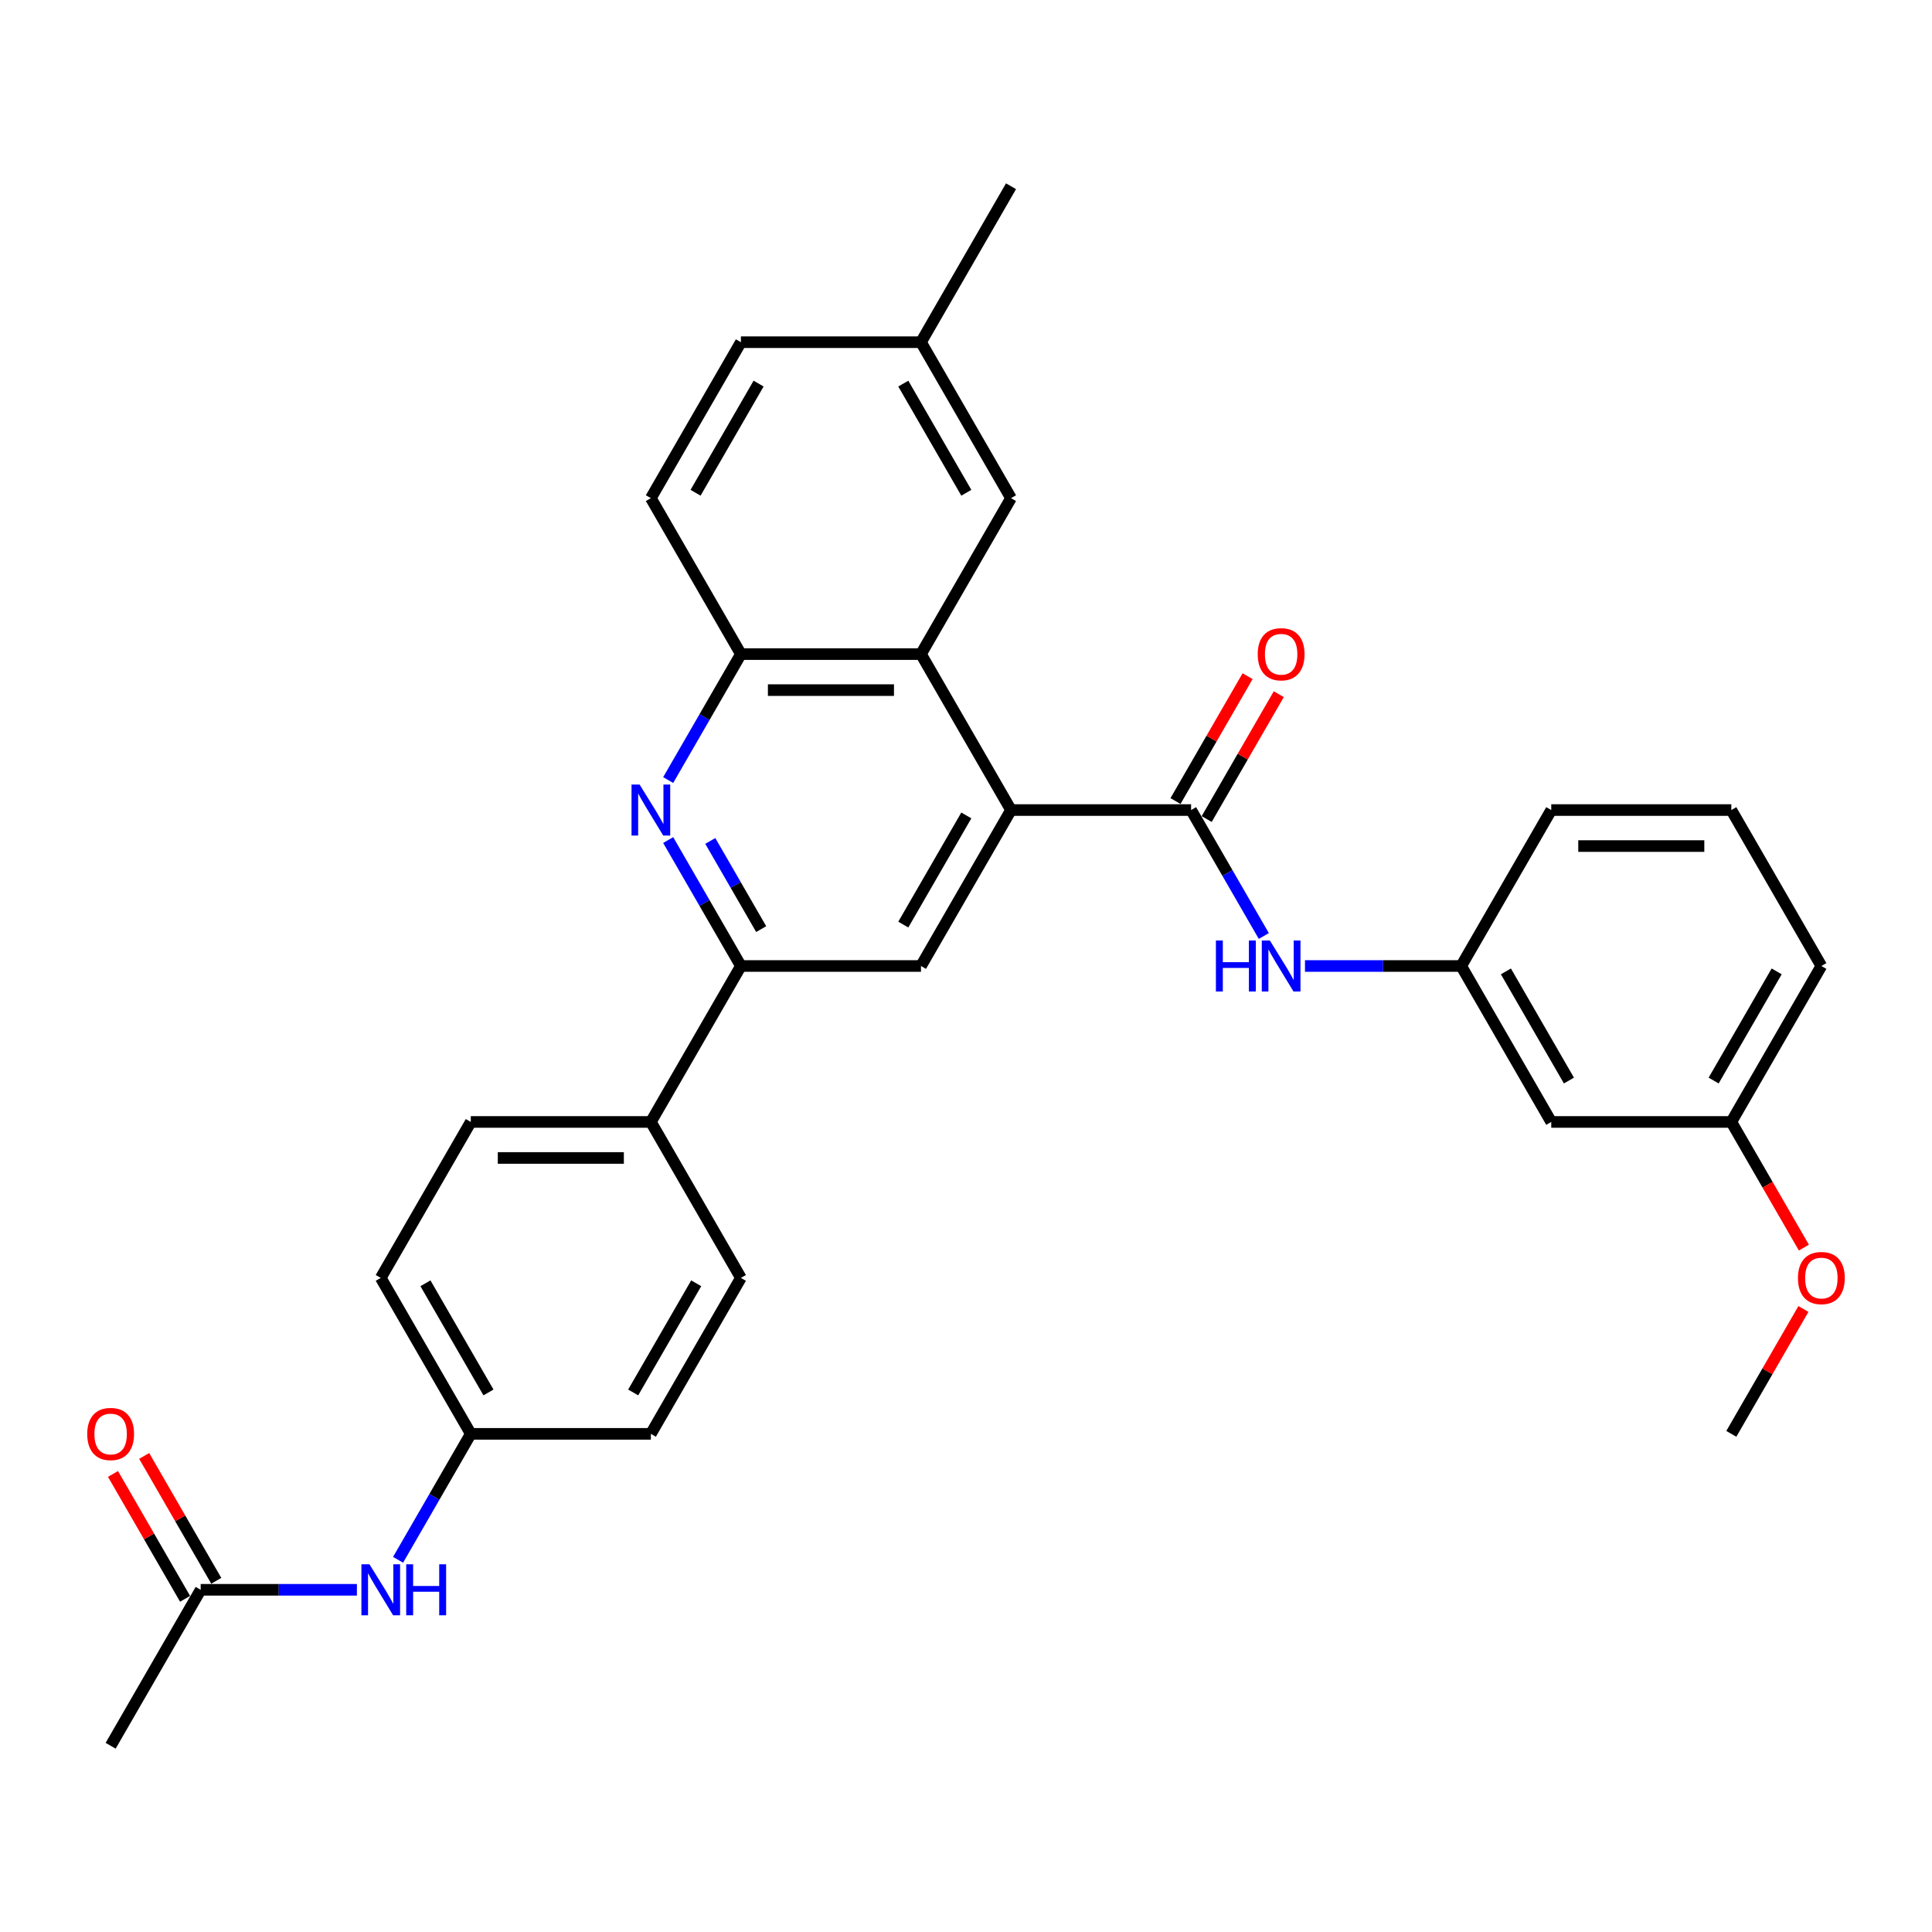 <?xml version='1.0' encoding='iso-8859-1'?>
<svg version='1.1' baseProfile='full'
              xmlns='http://www.w3.org/2000/svg'
                      xmlns:rdkit='http://www.rdkit.org/xml'
                      xmlns:xlink='http://www.w3.org/1999/xlink'
                  xml:space='preserve'
width='1000px' height='1000px' viewBox='0 0 1000 1000'>
<!-- END OF HEADER -->
<rect style='opacity:1.0;fill:#FFFFFF;stroke:none' width='1000' height='1000' x='0' y='0'> </rect>
<path class='bond-0' d='M 523.302,419.28 L 616.509,419.28' style='fill:none;fill-rule:evenodd;stroke:#000000;stroke-width:6px;stroke-linecap:butt;stroke-linejoin:miter;stroke-opacity:1' />
<path class='bond-2' d='M 523.302,419.28 L 476.698,338.56' style='fill:none;fill-rule:evenodd;stroke:#000000;stroke-width:6px;stroke-linecap:butt;stroke-linejoin:miter;stroke-opacity:1' />
<path class='bond-4' d='M 523.302,419.28 L 476.698,500' style='fill:none;fill-rule:evenodd;stroke:#000000;stroke-width:6px;stroke-linecap:butt;stroke-linejoin:miter;stroke-opacity:1' />
<path class='bond-4' d='M 500.167,422.067 L 467.545,478.571' style='fill:none;fill-rule:evenodd;stroke:#000000;stroke-width:6px;stroke-linecap:butt;stroke-linejoin:miter;stroke-opacity:1' />
<path class='bond-6' d='M 616.509,419.28 L 635.328,451.876' style='fill:none;fill-rule:evenodd;stroke:#000000;stroke-width:6px;stroke-linecap:butt;stroke-linejoin:miter;stroke-opacity:1' />
<path class='bond-6' d='M 635.328,451.876 L 654.148,484.472' style='fill:none;fill-rule:evenodd;stroke:#0000FF;stroke-width:6px;stroke-linecap:butt;stroke-linejoin:miter;stroke-opacity:1' />
<path class='bond-10' d='M 624.581,423.94 L 643.239,391.624' style='fill:none;fill-rule:evenodd;stroke:#000000;stroke-width:6px;stroke-linecap:butt;stroke-linejoin:miter;stroke-opacity:1' />
<path class='bond-10' d='M 643.239,391.624 L 661.897,359.308' style='fill:none;fill-rule:evenodd;stroke:#FF0000;stroke-width:6px;stroke-linecap:butt;stroke-linejoin:miter;stroke-opacity:1' />
<path class='bond-10' d='M 608.437,414.62 L 627.095,382.303' style='fill:none;fill-rule:evenodd;stroke:#000000;stroke-width:6px;stroke-linecap:butt;stroke-linejoin:miter;stroke-opacity:1' />
<path class='bond-10' d='M 627.095,382.303 L 645.753,349.987' style='fill:none;fill-rule:evenodd;stroke:#FF0000;stroke-width:6px;stroke-linecap:butt;stroke-linejoin:miter;stroke-opacity:1' />
<path class='bond-1' d='M 345.852,434.808 L 364.672,467.404' style='fill:none;fill-rule:evenodd;stroke:#0000FF;stroke-width:6px;stroke-linecap:butt;stroke-linejoin:miter;stroke-opacity:1' />
<path class='bond-1' d='M 364.672,467.404 L 383.491,500' style='fill:none;fill-rule:evenodd;stroke:#000000;stroke-width:6px;stroke-linecap:butt;stroke-linejoin:miter;stroke-opacity:1' />
<path class='bond-1' d='M 367.642,435.266 L 380.816,458.083' style='fill:none;fill-rule:evenodd;stroke:#0000FF;stroke-width:6px;stroke-linecap:butt;stroke-linejoin:miter;stroke-opacity:1' />
<path class='bond-1' d='M 380.816,458.083 L 393.989,480.901' style='fill:none;fill-rule:evenodd;stroke:#000000;stroke-width:6px;stroke-linecap:butt;stroke-linejoin:miter;stroke-opacity:1' />
<path class='bond-31' d='M 345.852,403.752 L 364.672,371.156' style='fill:none;fill-rule:evenodd;stroke:#0000FF;stroke-width:6px;stroke-linecap:butt;stroke-linejoin:miter;stroke-opacity:1' />
<path class='bond-31' d='M 364.672,371.156 L 383.491,338.56' style='fill:none;fill-rule:evenodd;stroke:#000000;stroke-width:6px;stroke-linecap:butt;stroke-linejoin:miter;stroke-opacity:1' />
<path class='bond-5' d='M 476.698,338.56 L 383.491,338.56' style='fill:none;fill-rule:evenodd;stroke:#000000;stroke-width:6px;stroke-linecap:butt;stroke-linejoin:miter;stroke-opacity:1' />
<path class='bond-5' d='M 462.717,357.202 L 397.472,357.202' style='fill:none;fill-rule:evenodd;stroke:#000000;stroke-width:6px;stroke-linecap:butt;stroke-linejoin:miter;stroke-opacity:1' />
<path class='bond-11' d='M 476.698,338.56 L 523.302,257.84' style='fill:none;fill-rule:evenodd;stroke:#000000;stroke-width:6px;stroke-linecap:butt;stroke-linejoin:miter;stroke-opacity:1' />
<path class='bond-3' d='M 383.491,500 L 476.698,500' style='fill:none;fill-rule:evenodd;stroke:#000000;stroke-width:6px;stroke-linecap:butt;stroke-linejoin:miter;stroke-opacity:1' />
<path class='bond-8' d='M 383.491,500 L 336.887,580.72' style='fill:none;fill-rule:evenodd;stroke:#000000;stroke-width:6px;stroke-linecap:butt;stroke-linejoin:miter;stroke-opacity:1' />
<path class='bond-14' d='M 383.491,338.56 L 336.887,257.84' style='fill:none;fill-rule:evenodd;stroke:#000000;stroke-width:6px;stroke-linecap:butt;stroke-linejoin:miter;stroke-opacity:1' />
<path class='bond-12' d='M 675.454,500 L 715.887,500' style='fill:none;fill-rule:evenodd;stroke:#0000FF;stroke-width:6px;stroke-linecap:butt;stroke-linejoin:miter;stroke-opacity:1' />
<path class='bond-12' d='M 715.887,500 L 756.32,500' style='fill:none;fill-rule:evenodd;stroke:#000000;stroke-width:6px;stroke-linecap:butt;stroke-linejoin:miter;stroke-opacity:1' />
<path class='bond-7' d='M 103.869,822.88 L 144.302,822.88' style='fill:none;fill-rule:evenodd;stroke:#000000;stroke-width:6px;stroke-linecap:butt;stroke-linejoin:miter;stroke-opacity:1' />
<path class='bond-7' d='M 144.302,822.88 L 184.735,822.88' style='fill:none;fill-rule:evenodd;stroke:#0000FF;stroke-width:6px;stroke-linecap:butt;stroke-linejoin:miter;stroke-opacity:1' />
<path class='bond-15' d='M 111.941,818.219 L 93.283,785.903' style='fill:none;fill-rule:evenodd;stroke:#000000;stroke-width:6px;stroke-linecap:butt;stroke-linejoin:miter;stroke-opacity:1' />
<path class='bond-15' d='M 93.283,785.903 L 74.625,753.587' style='fill:none;fill-rule:evenodd;stroke:#FF0000;stroke-width:6px;stroke-linecap:butt;stroke-linejoin:miter;stroke-opacity:1' />
<path class='bond-15' d='M 95.797,827.54 L 77.139,795.224' style='fill:none;fill-rule:evenodd;stroke:#000000;stroke-width:6px;stroke-linecap:butt;stroke-linejoin:miter;stroke-opacity:1' />
<path class='bond-15' d='M 77.139,795.224 L 58.481,762.908' style='fill:none;fill-rule:evenodd;stroke:#FF0000;stroke-width:6px;stroke-linecap:butt;stroke-linejoin:miter;stroke-opacity:1' />
<path class='bond-26' d='M 103.869,822.88 L 57.265,903.6' style='fill:none;fill-rule:evenodd;stroke:#000000;stroke-width:6px;stroke-linecap:butt;stroke-linejoin:miter;stroke-opacity:1' />
<path class='bond-16' d='M 336.887,580.72 L 243.68,580.72' style='fill:none;fill-rule:evenodd;stroke:#000000;stroke-width:6px;stroke-linecap:butt;stroke-linejoin:miter;stroke-opacity:1' />
<path class='bond-16' d='M 322.906,599.361 L 257.661,599.361' style='fill:none;fill-rule:evenodd;stroke:#000000;stroke-width:6px;stroke-linecap:butt;stroke-linejoin:miter;stroke-opacity:1' />
<path class='bond-17' d='M 336.887,580.72 L 383.491,661.44' style='fill:none;fill-rule:evenodd;stroke:#000000;stroke-width:6px;stroke-linecap:butt;stroke-linejoin:miter;stroke-opacity:1' />
<path class='bond-9' d='M 206.041,807.351 L 224.861,774.756' style='fill:none;fill-rule:evenodd;stroke:#0000FF;stroke-width:6px;stroke-linecap:butt;stroke-linejoin:miter;stroke-opacity:1' />
<path class='bond-9' d='M 224.861,774.756 L 243.68,742.16' style='fill:none;fill-rule:evenodd;stroke:#000000;stroke-width:6px;stroke-linecap:butt;stroke-linejoin:miter;stroke-opacity:1' />
<path class='bond-19' d='M 523.302,257.84 L 476.698,177.12' style='fill:none;fill-rule:evenodd;stroke:#000000;stroke-width:6px;stroke-linecap:butt;stroke-linejoin:miter;stroke-opacity:1' />
<path class='bond-19' d='M 500.167,255.053 L 467.545,198.549' style='fill:none;fill-rule:evenodd;stroke:#000000;stroke-width:6px;stroke-linecap:butt;stroke-linejoin:miter;stroke-opacity:1' />
<path class='bond-13' d='M 756.32,500 L 802.924,580.72' style='fill:none;fill-rule:evenodd;stroke:#000000;stroke-width:6px;stroke-linecap:butt;stroke-linejoin:miter;stroke-opacity:1' />
<path class='bond-13' d='M 779.455,502.787 L 812.077,559.291' style='fill:none;fill-rule:evenodd;stroke:#000000;stroke-width:6px;stroke-linecap:butt;stroke-linejoin:miter;stroke-opacity:1' />
<path class='bond-27' d='M 756.32,500 L 802.924,419.28' style='fill:none;fill-rule:evenodd;stroke:#000000;stroke-width:6px;stroke-linecap:butt;stroke-linejoin:miter;stroke-opacity:1' />
<path class='bond-20' d='M 802.924,580.72 L 896.131,580.72' style='fill:none;fill-rule:evenodd;stroke:#000000;stroke-width:6px;stroke-linecap:butt;stroke-linejoin:miter;stroke-opacity:1' />
<path class='bond-32' d='M 336.887,257.84 L 383.491,177.12' style='fill:none;fill-rule:evenodd;stroke:#000000;stroke-width:6px;stroke-linecap:butt;stroke-linejoin:miter;stroke-opacity:1' />
<path class='bond-32' d='M 360.022,255.053 L 392.644,198.549' style='fill:none;fill-rule:evenodd;stroke:#000000;stroke-width:6px;stroke-linecap:butt;stroke-linejoin:miter;stroke-opacity:1' />
<path class='bond-22' d='M 243.68,580.72 L 197.076,661.44' style='fill:none;fill-rule:evenodd;stroke:#000000;stroke-width:6px;stroke-linecap:butt;stroke-linejoin:miter;stroke-opacity:1' />
<path class='bond-21' d='M 383.491,661.44 L 336.887,742.16' style='fill:none;fill-rule:evenodd;stroke:#000000;stroke-width:6px;stroke-linecap:butt;stroke-linejoin:miter;stroke-opacity:1' />
<path class='bond-21' d='M 360.356,664.227 L 327.734,720.731' style='fill:none;fill-rule:evenodd;stroke:#000000;stroke-width:6px;stroke-linecap:butt;stroke-linejoin:miter;stroke-opacity:1' />
<path class='bond-18' d='M 243.68,742.16 L 336.887,742.16' style='fill:none;fill-rule:evenodd;stroke:#000000;stroke-width:6px;stroke-linecap:butt;stroke-linejoin:miter;stroke-opacity:1' />
<path class='bond-33' d='M 243.68,742.16 L 197.076,661.44' style='fill:none;fill-rule:evenodd;stroke:#000000;stroke-width:6px;stroke-linecap:butt;stroke-linejoin:miter;stroke-opacity:1' />
<path class='bond-33' d='M 252.833,720.731 L 220.211,664.227' style='fill:none;fill-rule:evenodd;stroke:#000000;stroke-width:6px;stroke-linecap:butt;stroke-linejoin:miter;stroke-opacity:1' />
<path class='bond-23' d='M 476.698,177.12 L 383.491,177.12' style='fill:none;fill-rule:evenodd;stroke:#000000;stroke-width:6px;stroke-linecap:butt;stroke-linejoin:miter;stroke-opacity:1' />
<path class='bond-29' d='M 476.698,177.12 L 523.302,96.4' style='fill:none;fill-rule:evenodd;stroke:#000000;stroke-width:6px;stroke-linecap:butt;stroke-linejoin:miter;stroke-opacity:1' />
<path class='bond-24' d='M 896.131,580.72 L 914.908,613.241' style='fill:none;fill-rule:evenodd;stroke:#000000;stroke-width:6px;stroke-linecap:butt;stroke-linejoin:miter;stroke-opacity:1' />
<path class='bond-24' d='M 914.908,613.241 L 933.684,645.762' style='fill:none;fill-rule:evenodd;stroke:#FF0000;stroke-width:6px;stroke-linecap:butt;stroke-linejoin:miter;stroke-opacity:1' />
<path class='bond-34' d='M 896.131,580.72 L 942.735,500' style='fill:none;fill-rule:evenodd;stroke:#000000;stroke-width:6px;stroke-linecap:butt;stroke-linejoin:miter;stroke-opacity:1' />
<path class='bond-34' d='M 886.978,559.291 L 919.601,502.787' style='fill:none;fill-rule:evenodd;stroke:#000000;stroke-width:6px;stroke-linecap:butt;stroke-linejoin:miter;stroke-opacity:1' />
<path class='bond-30' d='M 933.447,677.528 L 914.789,709.844' style='fill:none;fill-rule:evenodd;stroke:#FF0000;stroke-width:6px;stroke-linecap:butt;stroke-linejoin:miter;stroke-opacity:1' />
<path class='bond-30' d='M 914.789,709.844 L 896.131,742.16' style='fill:none;fill-rule:evenodd;stroke:#000000;stroke-width:6px;stroke-linecap:butt;stroke-linejoin:miter;stroke-opacity:1' />
<path class='bond-25' d='M 896.131,419.28 L 802.924,419.28' style='fill:none;fill-rule:evenodd;stroke:#000000;stroke-width:6px;stroke-linecap:butt;stroke-linejoin:miter;stroke-opacity:1' />
<path class='bond-25' d='M 882.15,437.922 L 816.905,437.922' style='fill:none;fill-rule:evenodd;stroke:#000000;stroke-width:6px;stroke-linecap:butt;stroke-linejoin:miter;stroke-opacity:1' />
<path class='bond-28' d='M 896.131,419.28 L 942.735,500' style='fill:none;fill-rule:evenodd;stroke:#000000;stroke-width:6px;stroke-linecap:butt;stroke-linejoin:miter;stroke-opacity:1' />
<path  class='atom-2' d='M 331.052 406.082
L 339.702 420.063
Q 340.559 421.442, 341.939 423.94
Q 343.318 426.438, 343.393 426.587
L 343.393 406.082
L 346.898 406.082
L 346.898 432.478
L 343.281 432.478
L 333.998 417.192
Q 332.916 415.403, 331.761 413.352
Q 330.642 411.301, 330.307 410.668
L 330.307 432.478
L 326.877 432.478
L 326.877 406.082
L 331.052 406.082
' fill='#0000FF'/>
<path  class='atom-7' d='M 629.353 486.802
L 632.932 486.802
L 632.932 498.024
L 646.429 498.024
L 646.429 486.802
L 650.008 486.802
L 650.008 513.198
L 646.429 513.198
L 646.429 501.007
L 632.932 501.007
L 632.932 513.198
L 629.353 513.198
L 629.353 486.802
' fill='#0000FF'/>
<path  class='atom-7' d='M 657.278 486.802
L 665.928 500.783
Q 666.785 502.162, 668.165 504.66
Q 669.544 507.158, 669.619 507.307
L 669.619 486.802
L 673.123 486.802
L 673.123 513.198
L 669.507 513.198
L 660.223 497.912
Q 659.142 496.123, 657.987 494.072
Q 656.868 492.021, 656.532 491.388
L 656.532 513.198
L 653.102 513.198
L 653.102 486.802
L 657.278 486.802
' fill='#0000FF'/>
<path  class='atom-10' d='M 191.241 809.682
L 199.891 823.663
Q 200.748 825.042, 202.128 827.54
Q 203.507 830.038, 203.582 830.187
L 203.582 809.682
L 207.086 809.682
L 207.086 836.078
L 203.47 836.078
L 194.187 820.792
Q 193.105 819.002, 191.95 816.952
Q 190.831 814.901, 190.496 814.267
L 190.496 836.078
L 187.066 836.078
L 187.066 809.682
L 191.241 809.682
' fill='#0000FF'/>
<path  class='atom-10' d='M 210.256 809.682
L 213.835 809.682
L 213.835 820.904
L 227.331 820.904
L 227.331 809.682
L 230.91 809.682
L 230.91 836.078
L 227.331 836.078
L 227.331 823.886
L 213.835 823.886
L 213.835 836.078
L 210.256 836.078
L 210.256 809.682
' fill='#0000FF'/>
<path  class='atom-11' d='M 650.996 338.635
Q 650.996 332.297, 654.128 328.755
Q 657.259 325.213, 663.113 325.213
Q 668.966 325.213, 672.098 328.755
Q 675.23 332.297, 675.23 338.635
Q 675.23 345.047, 672.061 348.701
Q 668.892 352.317, 663.113 352.317
Q 657.297 352.317, 654.128 348.701
Q 650.996 345.085, 650.996 338.635
M 663.113 349.335
Q 667.139 349.335, 669.302 346.65
Q 671.502 343.929, 671.502 338.635
Q 671.502 333.452, 669.302 330.843
Q 667.139 328.195, 663.113 328.195
Q 659.086 328.195, 656.887 330.805
Q 654.724 333.415, 654.724 338.635
Q 654.724 343.966, 656.887 346.65
Q 659.086 349.335, 663.113 349.335
' fill='#FF0000'/>
<path  class='atom-16' d='M 45.148 742.234
Q 45.148 735.896, 48.28 732.354
Q 51.411 728.813, 57.265 728.813
Q 63.118 728.813, 66.25 732.354
Q 69.382 735.896, 69.382 742.234
Q 69.382 748.647, 66.213 752.301
Q 63.044 755.917, 57.265 755.917
Q 51.449 755.917, 48.28 752.301
Q 45.148 748.684, 45.148 742.234
M 57.265 752.935
Q 61.291 752.935, 63.454 750.25
Q 65.654 747.529, 65.654 742.234
Q 65.654 737.052, 63.454 734.442
Q 61.291 731.795, 57.265 731.795
Q 53.238 731.795, 51.039 734.405
Q 48.876 737.015, 48.876 742.234
Q 48.876 747.566, 51.039 750.25
Q 53.238 752.935, 57.265 752.935
' fill='#FF0000'/>
<path  class='atom-25' d='M 930.618 661.514
Q 930.618 655.176, 933.75 651.635
Q 936.882 648.093, 942.735 648.093
Q 948.588 648.093, 951.72 651.635
Q 954.852 655.176, 954.852 661.514
Q 954.852 667.927, 951.683 671.581
Q 948.514 675.197, 942.735 675.197
Q 936.919 675.197, 933.75 671.581
Q 930.618 667.964, 930.618 661.514
M 942.735 672.215
Q 946.762 672.215, 948.924 669.53
Q 951.124 666.809, 951.124 661.514
Q 951.124 656.332, 948.924 653.722
Q 946.762 651.075, 942.735 651.075
Q 938.708 651.075, 936.509 653.685
Q 934.346 656.295, 934.346 661.514
Q 934.346 666.846, 936.509 669.53
Q 938.708 672.215, 942.735 672.215
' fill='#FF0000'/>
</svg>
